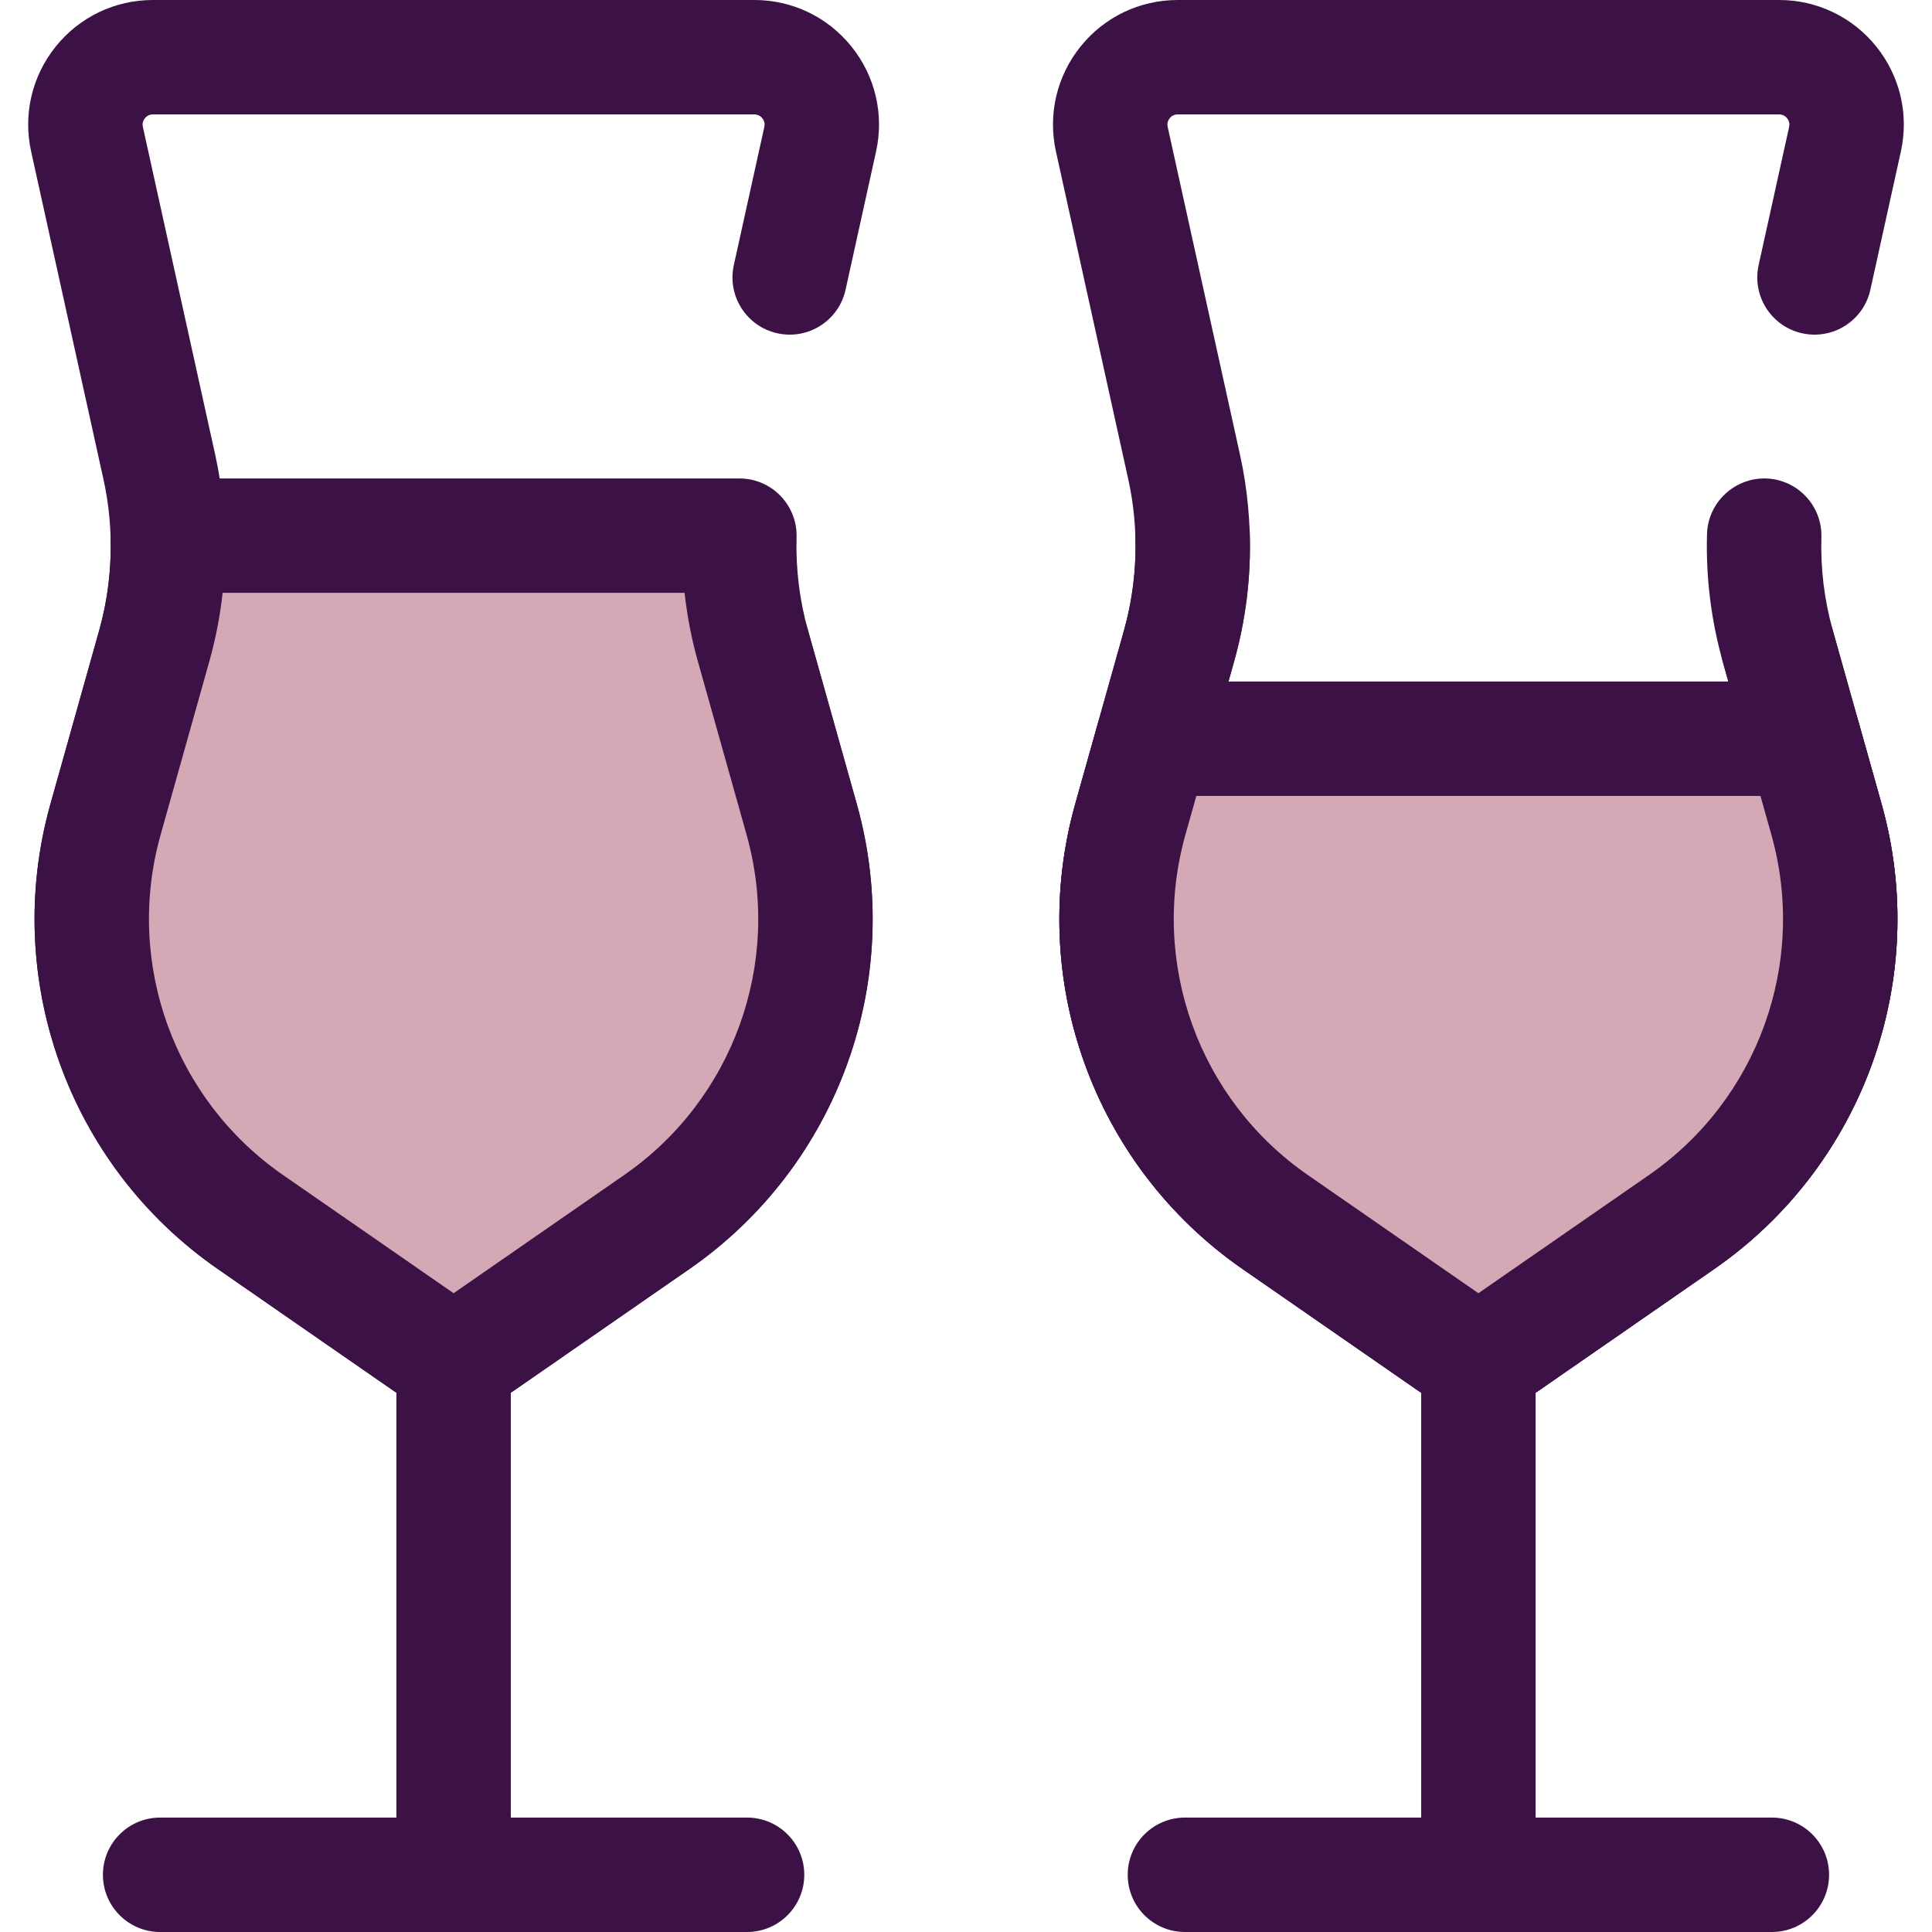 <?xml version="1.0" encoding="iso-8859-1"?>
<!-- Uploaded to: SVG Repo, www.svgrepo.com, Generator: SVG Repo Mixer Tools -->
<svg height="800px" width="800px" version="1.1" id="Layer_1" xmlns="http://www.w3.org/2000/svg" xmlns:xlink="http://www.w3.org/1999/xlink" 
	 viewBox="0 0 512 512" xml:space="preserve">
<g>
	<path style="fill:#3C1146;" d="M120.209,510.484c-8.373,0-15.161-6.789-15.161-15.161V367.086c0-8.372,6.787-15.161,15.161-15.161
		s15.161,6.789,15.161,15.161v128.237C135.37,503.695,128.582,510.484,120.209,510.484z"/>
	<path style="fill:#3C1146;" d="M197.982,512H42.436c-8.373,0-15.161-6.789-15.161-15.161c0-8.372,6.787-15.161,15.161-15.161
		h155.546c8.373,0,15.161,6.789,15.161,15.161C213.143,505.211,206.355,512,197.982,512z"/>
	<path style="fill:#3C1146;" d="M120.209,373.514c-5.755,0-11.296-1.733-16.023-5.012l-46.469-32.198
		c-39.541-27.4-57.364-76.926-44.353-123.24l12.915-45.973c3.658-13.017,4.051-26.879,1.137-40.084L8.253,40.159
		c-2.168-9.829,0.203-19.967,6.507-27.814C21.065,4.5,30.453,0,40.518,0H199.9c10.065,0,19.454,4.5,25.757,12.347
		c6.304,7.847,8.677,17.984,6.507,27.814l-8.082,36.625c-1.803,8.178-9.885,13.349-18.072,11.537
		c-8.176-1.803-13.341-9.894-11.537-18.07l8.082-36.625c0.232-1.052-0.162-1.827-0.537-2.291c-0.371-0.464-1.043-1.016-2.119-1.016
		H40.518c-1.076,0-1.748,0.552-2.119,1.016c-0.373,0.464-0.769,1.237-0.537,2.291l19.162,86.845
		c3.984,18.059,3.446,37.015-1.555,54.818l-12.915,45.973c-9.515,33.865,3.519,70.081,32.432,90.114l45.223,31.337l45.223-31.337
		c28.913-20.035,41.947-56.251,32.433-90.116l-12.917-45.972c-2.265-8.061,2.433-16.433,10.496-18.696
		c8.056-2.265,16.431,2.435,18.696,10.494l12.917,45.973c13.011,46.315-4.814,95.84-44.354,123.24l-46.471,32.201
		C131.505,371.783,125.964,373.514,120.209,373.514z"/>
</g>
<path style="fill:#D4A8B4;" d="M199.544,171.191c-2.68-9.542-3.878-19.401-3.593-29.238H44.467
	c0.285,9.836-0.913,19.695-3.593,29.238l-12.915,45.975c-11.267,40.108,4.151,82.948,38.393,106.677l46.472,32.203
	c2.17,1.504,4.747,2.309,7.386,2.309l0,0c2.639,0,5.217-0.805,7.386-2.309l46.472-32.203
	c34.244-23.728,49.661-66.569,38.393-106.677L199.544,171.191z"/>
<g>
	<path style="fill:#3C1146;" d="M120.209,373.514c-5.755,0-11.296-1.733-16.025-5.012l-46.468-32.198
		c-39.541-27.4-57.365-76.926-44.354-123.24l12.915-45.973c2.256-8.029,3.278-16.339,3.035-24.697
		c-0.12-4.095,1.425-8.064,4.28-11.004c2.855-2.938,6.778-4.597,10.875-4.597h151.482c4.096,0,8.02,1.659,10.873,4.597
		c2.855,2.938,4.398,6.907,4.28,11.002c-0.241,8.36,0.781,16.669,3.035,24.7l12.917,45.972c13.011,46.315-4.814,95.84-44.354,123.24
		l-46.471,32.201C131.505,371.783,125.964,373.514,120.209,373.514z M58.997,157.114c-0.673,6.139-1.851,12.214-3.528,18.178
		l-12.915,45.973c-9.515,33.865,3.519,70.081,32.433,90.114l45.223,31.337l45.223-31.337c28.913-20.035,41.947-56.251,32.433-90.114
		l-12.917-45.973c-1.675-5.966-2.853-12.041-3.526-18.178H58.997z"/>
	<path style="fill:#3C1146;" d="M391.791,510.484c-8.372,0-15.161-6.789-15.161-15.161V367.086c0-8.372,6.789-15.161,15.161-15.161
		c8.372,0,15.161,6.789,15.161,15.161v128.237C406.952,503.695,400.163,510.484,391.791,510.484z"/>
	<path style="fill:#3C1146;" d="M469.564,512H314.018c-8.372,0-15.161-6.789-15.161-15.161c0-8.372,6.789-15.161,15.161-15.161
		h155.546c8.372,0,15.161,6.789,15.161,15.161C484.725,505.211,477.936,512,469.564,512z"/>
	<path style="fill:#3C1146;" d="M391.791,373.514c-5.754,0-11.293-1.733-16.022-5.011l-46.469-32.2
		c-39.539-27.399-57.365-76.924-44.354-123.239l12.917-45.975c3.657-13.019,4.051-26.879,1.137-40.082l-19.163-86.847
		c-2.168-9.829,0.205-19.967,6.509-27.814C292.646,4.5,302.036,0,312.1,0h159.382c10.065,0,19.453,4.501,25.757,12.347
		c6.304,7.847,8.676,17.984,6.509,27.814l-8.084,36.627c-1.803,8.176-9.886,13.337-18.072,11.536
		c-8.176-1.803-13.341-9.894-11.536-18.072l8.082-36.625c0.23-1.051-0.164-1.824-0.537-2.289c-0.373-0.464-1.043-1.016-2.119-1.016
		H312.1c-1.078,0-1.746,0.552-2.119,1.016c-0.371,0.464-0.767,1.237-0.535,2.291l19.16,86.845
		c3.986,18.058,3.448,37.015-1.554,54.818l-12.917,45.973c-9.512,33.866,3.52,70.081,32.433,90.114l45.223,31.337l45.223-31.337
		c28.913-20.035,41.947-56.251,32.433-90.114l-12.917-45.973c-2.265-8.061,2.433-16.433,10.494-18.696
		c8.067-2.265,16.433,2.436,18.696,10.494l12.917,45.973c13.013,46.315-4.814,95.84-44.354,123.24l-46.471,32.201
		C403.089,371.781,397.548,373.514,391.791,373.514z"/>
	<path style="fill:#3C1146;" d="M391.791,373.514c-5.754,0-11.293-1.733-16.022-5.011l-46.469-32.2
		c-39.542-27.4-57.367-76.926-44.354-123.24l12.917-45.973c2.256-8.031,3.276-16.339,3.034-24.697
		c-0.243-8.37,6.346-15.35,14.715-15.594c8.341-0.199,15.35,6.346,15.594,14.715c0.332,11.427-1.066,22.791-4.153,33.778
		l-12.917,45.973c-9.513,33.865,3.519,70.081,32.433,90.114l45.223,31.337l45.223-31.337c28.913-20.035,41.947-56.251,32.433-90.114
		l-12.917-45.973c-3.085-10.987-4.483-22.35-4.153-33.777c0.243-8.37,7.285-14.924,15.593-14.717
		c8.37,0.243,14.958,7.224,14.717,15.593c-0.241,8.36,0.779,16.669,3.035,24.7l12.915,45.972
		c13.012,46.315-4.812,95.84-44.354,123.24l-46.471,32.201C403.089,371.781,397.548,373.514,391.791,373.514z"/>
</g>
<path style="fill:#D4A8B4;" d="M478.032,195.771H305.551l-6.01,21.393c-11.267,40.109,4.15,82.948,38.393,106.677l46.472,32.203
	c2.169,1.504,4.747,2.309,7.386,2.309c2.639,0,5.217-0.805,7.386-2.309l46.471-32.203c34.244-23.728,49.661-66.568,38.393-106.677
	L478.032,195.771z"/>
<path style="fill:#3C1146;" d="M391.791,373.514c-5.754,0-11.293-1.733-16.022-5.011l-46.469-32.2
	c-39.541-27.4-57.367-76.926-44.354-123.24l6.011-21.392c1.837-6.54,7.802-11.06,14.595-11.06h172.482
	c6.794,0,12.758,4.519,14.595,11.061l6.01,21.392c13.012,46.313-4.814,95.839-44.354,123.239l-46.471,32.201
	C403.089,371.781,397.548,373.514,391.791,373.514z M317.038,210.933l-2.903,10.332c-9.513,33.865,3.519,70.081,32.433,90.114
	l45.223,31.337l45.223-31.337c28.913-20.035,41.947-56.251,32.433-90.114l-2.903-10.332H317.038z"/>
</svg>